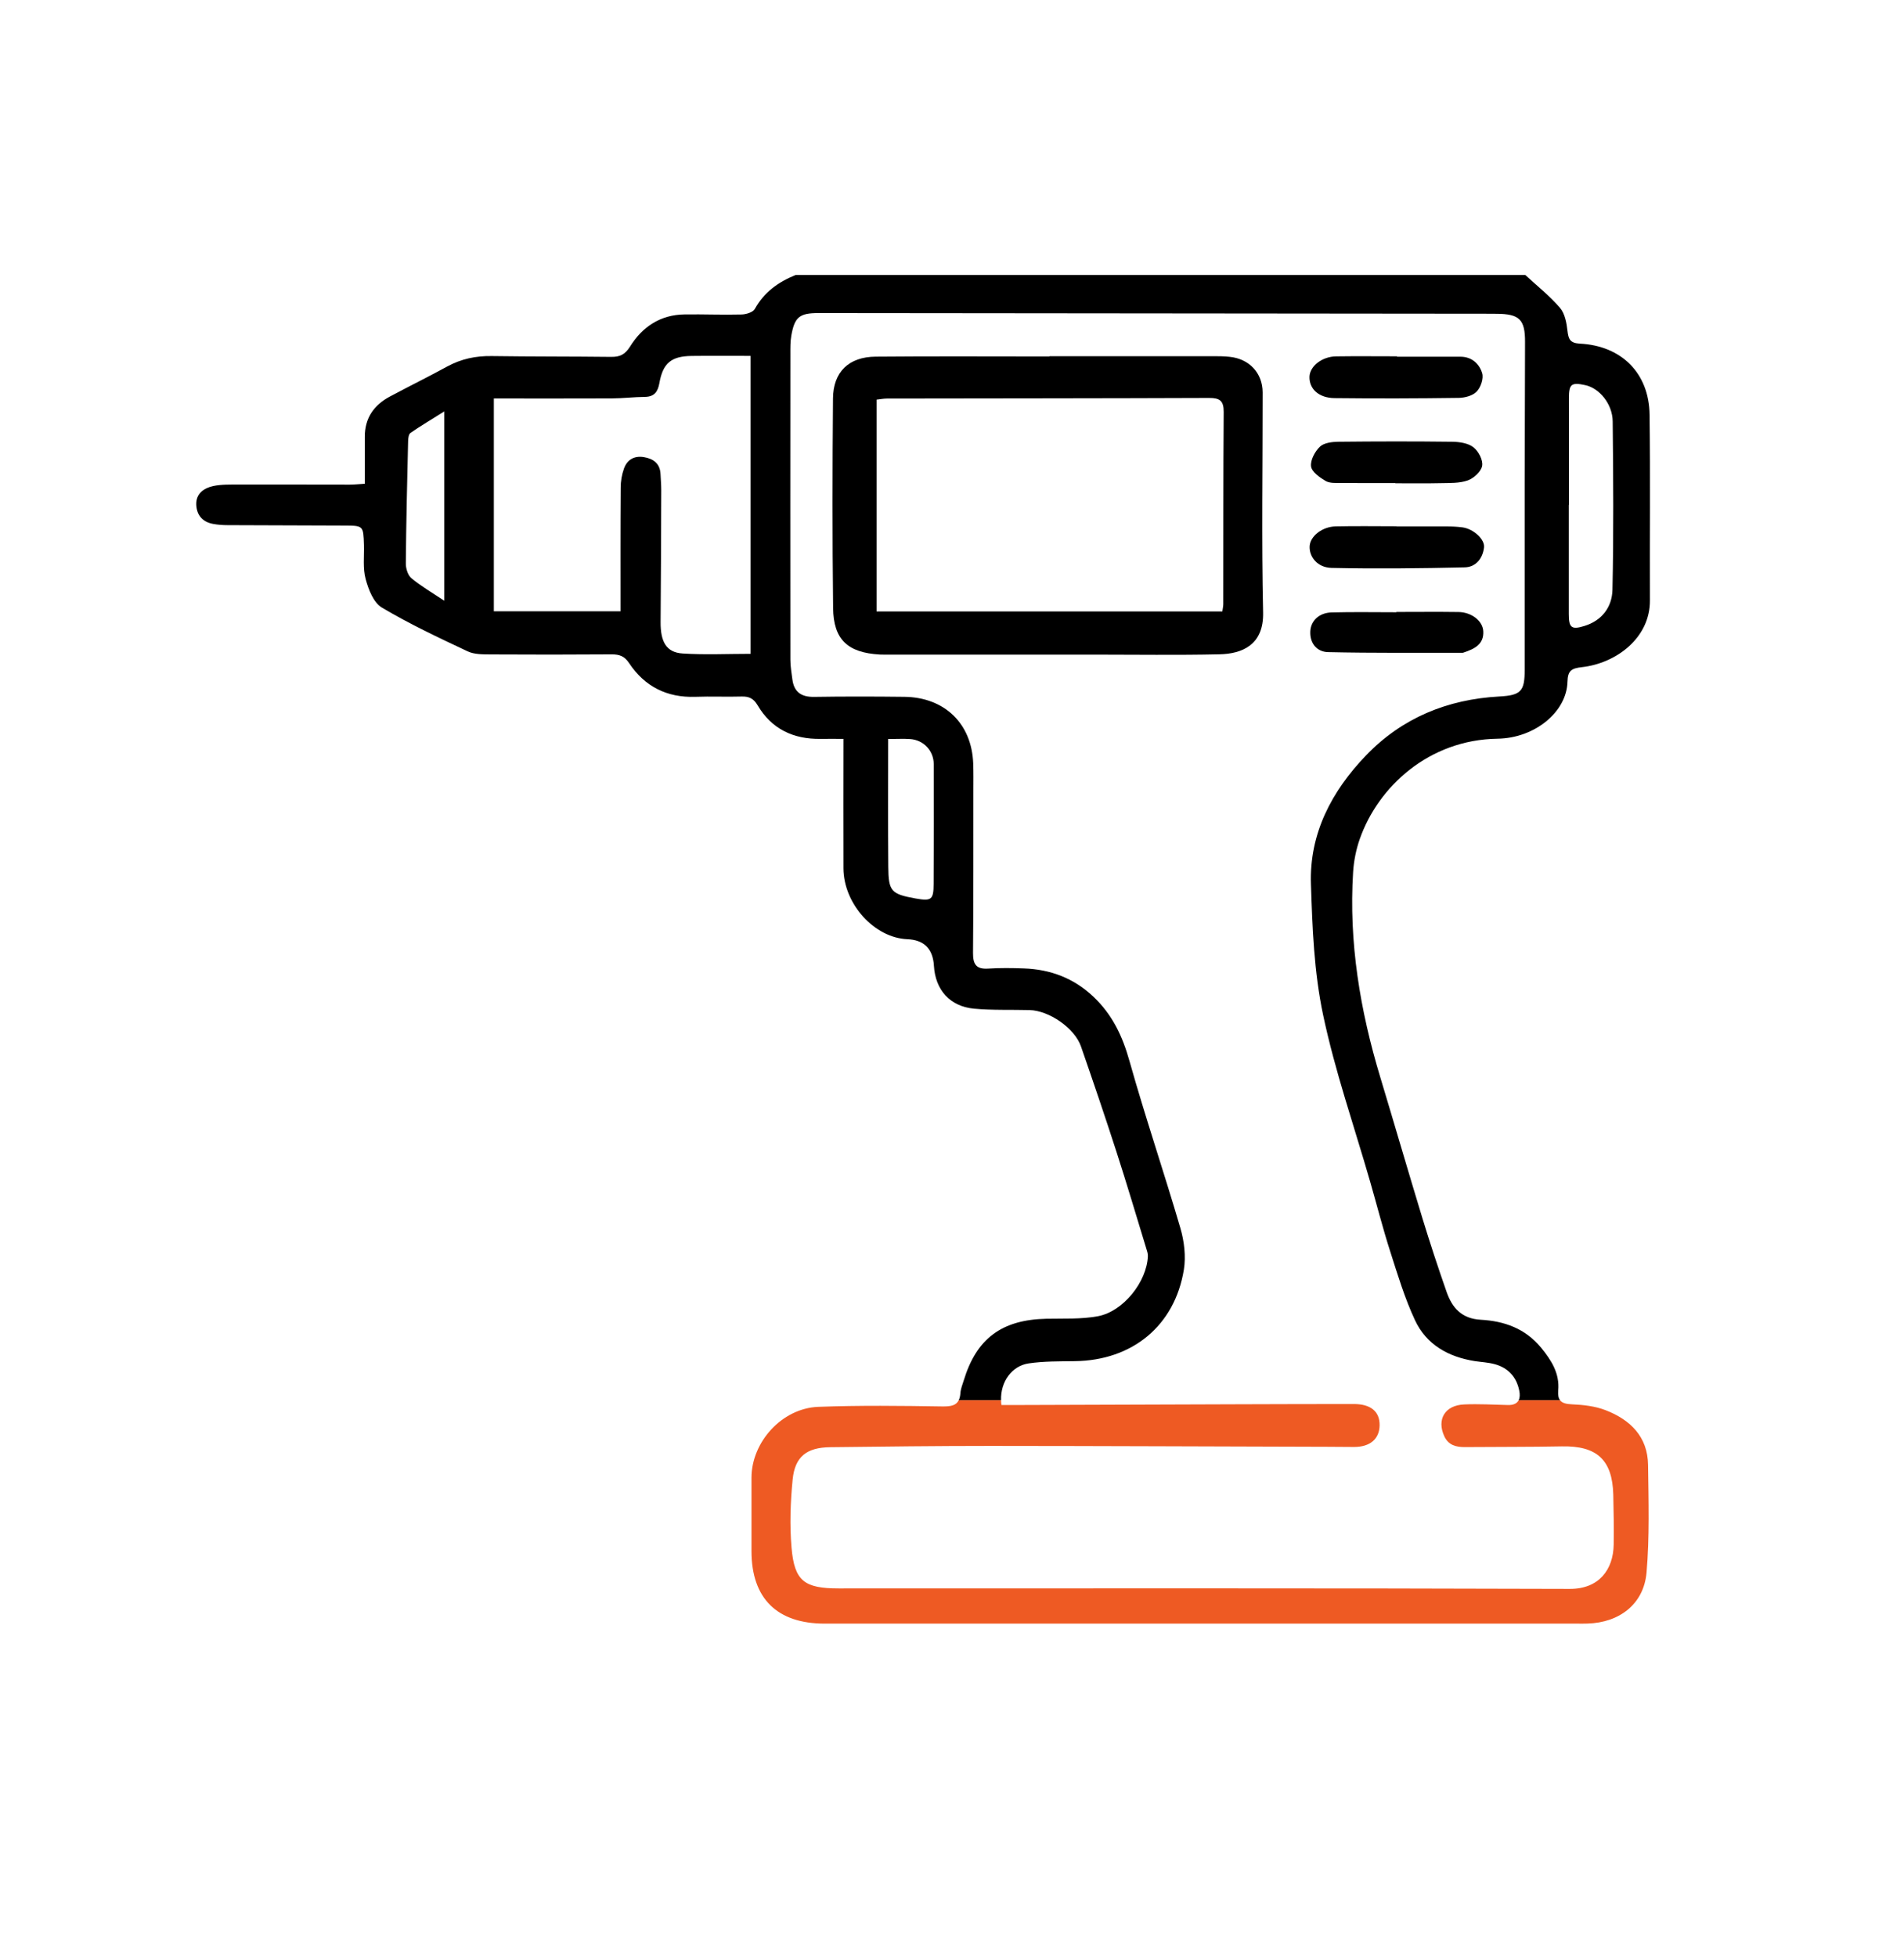 <?xml version="1.0" encoding="UTF-8"?>
<svg id="Layer_1" data-name="Layer 1" xmlns="http://www.w3.org/2000/svg" viewBox="0 0 324.71 333.66">
  <defs>
    <style>
      .cls-1 {
        fill: #ee5a23;
      }
    </style>
  </defs>
  <path d="m281.32,70.7c-.09-7.07-4.77-11.75-11.9-12.11-1.65-.09-1.94-.76-2.1-2.18-.15-1.35-.44-2.94-1.27-3.91-1.76-2.05-3.92-3.76-5.92-5.61h-124.45c-2.94,1.19-5.36,2.92-6.95,5.78-.31.57-1.47.93-2.26.95-3.24.09-6.48-.06-9.72-.01-4.13.05-7.21,2.12-9.3,5.48-.86,1.37-1.74,1.78-3.24,1.76-6.78-.08-13.57-.04-20.36-.14-2.71-.04-5.2.48-7.58,1.78-3.24,1.77-6.54,3.39-9.79,5.13-2.74,1.46-4.28,3.7-4.27,6.87v7.99c-1.1.07-1.83.15-2.56.15-6.33,0-12.67-.03-19-.01-1.43,0-2.9-.04-4.28.25-1.62.35-2.98,1.3-2.9,3.21.08,1.76,1.08,2.93,2.88,3.25.81.15,1.64.21,2.47.21,6.63.03,13.27.04,19.91.07,3.24.01,3.24.02,3.34,3.33.05,1.94-.21,3.98.29,5.8.48,1.77,1.34,4.01,2.76,4.85,4.69,2.79,9.66,5.13,14.62,7.46,1.15.55,2.65.52,3.99.53,6.86.04,13.72.04,20.59-.01,1.31,0,2.17.29,2.96,1.48,2.65,3.99,6.43,5.92,11.3,5.76,2.64-.1,5.28.03,7.92-.05,1.27-.03,2.02.35,2.7,1.49,2.39,4.05,6.1,5.81,10.77,5.73,1.25-.02,2.5,0,3.87,0,0,7.57-.03,14.83,0,22.08.04,6.08,5.28,11.84,10.9,12.08q4.27.17,4.53,4.53c.24,4.1,2.73,6.93,6.84,7.31,3.14.29,6.32.16,9.48.24,3.34.09,7.68,3.08,8.76,6.2,2.07,5.97,4.11,11.95,6.05,17.96,1.77,5.48,3.41,11,5.09,16.5.13.42.29.87.27,1.3-.18,4.35-4.16,9.42-8.52,10.24-2.85.53-5.84.37-8.77.43-7.61.16-11.93,3.35-14.11,10.51-.22.71-.52,1.43-.57,2.16-.04.51-.13.91-.29,1.22h7.22c-.1-3.14,1.83-5.86,4.72-6.28,2.59-.38,5.26-.34,7.89-.38,9.78-.13,17.01-6.03,18.57-15.61.36-2.27.06-4.82-.59-7.05-2.79-9.54-6-18.96-8.69-28.52-1.19-4.25-2.93-7.92-6.16-10.97-3.35-3.16-7.31-4.65-11.84-4.81-2.04-.08-4.08-.1-6.11.03-2.03.13-2.58-.75-2.57-2.65.08-9.21.05-18.42.06-27.63,0-1.58.03-3.15-.03-4.72-.25-6.77-4.87-11.26-11.74-11.34-5.12-.06-10.25-.07-15.38.01-2.2.04-3.44-.83-3.72-2.99-.14-1.11-.34-2.22-.34-3.34-.02-17.37-.01-34.75,0-52.12,0-1.05-.02-2.12.16-3.14.56-3.2,1.41-3.86,4.69-3.85,37.94.04,75.87.08,113.8.11.61.01,1.21,0,1.82.01,3.87.03,4.83.98,4.82,4.78-.01,8.02-.05,16.03-.06,24.04-.01,10.64.01,21.27,0,31.9,0,3.6-.6,4.33-4.3,4.53-8.9.48-16.62,3.66-22.77,10.06-5.85,6.09-9.67,13.32-9.38,21.93.24,7.45.53,15.03,2.07,22.29,2.03,9.62,5.3,18.99,8.03,28.46,1.14,3.95,2.15,7.94,3.41,11.86,1.27,3.97,2.48,8,4.24,11.76,1.94,4.15,5.68,6.25,10.19,6.96,1.12.17,2.27.22,3.35.51,2.32.61,3.76,2.18,4.23,4.5.14.65.12,1.23-.1,1.66h7.06c-.27-.36-.37-.89-.31-1.66.26-2.88-1.12-5.09-2.9-7.27-2.71-3.31-6.31-4.57-10.31-4.79-3.29-.18-4.89-2.07-5.83-4.76-1.46-4.16-2.83-8.34-4.12-12.55-2.44-8.01-4.77-16.04-7.19-24.05-3.45-11.41-5.38-23.02-4.63-34.97.12-1.91.51-3.87,1.15-5.68,3.12-8.85,11.74-16.88,23.47-17.06,6.38-.09,11.82-4.58,11.94-9.73.05-1.9.7-2.27,2.47-2.47,5.87-.66,11.62-5,11.59-11.37-.04-10.56.08-21.13-.06-31.68Zm-205.55,31.73c-2.19-1.46-4.01-2.51-5.6-3.84-.62-.51-.97-1.67-.96-2.54.06-6.94.22-13.89.39-20.83.01-.49.09-1.19.41-1.41,1.75-1.21,3.59-2.3,5.76-3.66v32.28Zm52.24,9.05c-3.97,0-7.8.19-11.61-.06-2.77-.18-3.77-2-3.74-5.39.07-7.49.08-14.98.11-22.47,0-.89-.08-1.79-.12-2.69-.07-1.83-1.21-2.66-2.85-2.93-1.63-.27-2.86.44-3.39,1.96-.37,1.03-.56,2.18-.56,3.28-.05,6.96-.03,13.91-.03,21.05h-21.6v-36.29c6.87,0,13.5.02,20.13-.01,1.88-.01,3.76-.24,5.64-.26,1.62-.02,2.2-.9,2.46-2.34.6-3.4,2.01-4.59,5.46-4.64,3.3-.04,6.6-.01,10.1-.01v50.8Zm23.46,14.52c1.5,0,2.63-.07,3.74.01,2.29.15,4.02,1.98,4.03,4.27.02,6.81.02,13.62-.02,20.42-.01,2.73-.38,2.97-3.09,2.49-4.14-.75-4.61-1.21-4.64-5.41-.06-7.17-.02-14.33-.02-21.78Zm123.52-25.43c-.07,2.88-1.73,5.22-4.79,6.16-2.18.67-2.66.31-2.66-2.02v-18.62h.03c0-6.05,0-12.11-.01-18.17,0-2.43.41-2.77,2.8-2.25,2.4.52,4.64,3.19,4.67,6.19.1,9.57.17,19.14-.04,28.71Z"/>
  <path class="cls-1" d="m280.8,268.14c-.47,5.36-4.63,8.53-10.07,8.68-.52.02-1.05.01-1.58.01h-128.51c-8.11,0-12.46-4.29-12.48-12.31-.01-4.19-.01-8.39,0-12.58.01-6.07,5.2-11.83,11.38-12.07,7.06-.27,14.15-.18,21.22-.07,1.37.01,2.3-.15,2.74-1.06h7.22c0,.27.03.54.07.82h2.15c12.82-.04,25.64-.09,38.46-.13,6.48-.02,12.97-.04,19.45-.04,2.91-.01,4.46,1.27,4.43,3.62-.03,2.34-1.63,3.7-4.35,3.7-1.51,0-3.02-.02-4.53-.03-19.15-.05-38.31-.14-57.46-.15-9.13,0-18.25.11-27.37.22-3.99.05-6,1.6-6.39,5.5-.38,3.85-.52,7.78-.19,11.63.49,5.69,2.17,6.95,8.06,6.95,41.55,0,83.11-.06,124.66.08,4.98.02,7.42-3.28,7.49-7.55.04-2.85,0-5.7-.07-8.54-.16-5.93-2.81-8.33-8.77-8.21-5.5.11-11.01.07-16.51.12-1.52.01-2.83-.31-3.54-1.85-1.32-2.87.11-5.28,3.38-5.42,2.48-.11,4.97.04,7.46.1.99.03,1.57-.29,1.84-.82h7.06c.36.48,1.04.66,2.04.7,1.93.08,3.95.31,5.73,1,4.22,1.63,7.18,4.53,7.24,9.33.08,6.12.27,12.28-.26,18.37Z"/>
  <path d="m215.33,66.9c-.01-3.3-2.28-5.72-5.62-6.06-.9-.1-1.81-.11-2.71-.11-9.35,0-18.7,0-28.04,0v.05c-9.88,0-19.75-.06-29.63.03-4.58.04-7.23,2.6-7.27,7.13-.1,11.9-.12,23.81.02,35.71.06,5.42,2.5,7.64,7.97,7.95.61.03,1.21.01,1.81.01h34.6c7.16,0,14.33.11,21.49-.05,3.89-.08,7.59-1.59,7.46-7.15-.28-12.5-.07-25-.08-37.5Zm-6.71,36.1c0,.36-.09.73-.16,1.25h-58.97v-36.11c.63-.07,1.2-.19,1.77-.19,18.31-.03,36.62-.03,54.93-.1,1.83-.01,2.51.48,2.5,2.38-.08,10.92-.05,21.85-.07,32.77Z"/>
  <path d="m238.16,89.76c2.86,0,5.71-.01,8.57,0,.9,0,1.81.04,2.7.16,1.83.25,3.81,2.02,3.66,3.4-.21,1.91-1.41,3.38-3.31,3.42-7.57.17-15.15.26-22.71.09-2.41-.06-3.82-1.91-3.72-3.71.09-1.68,2.12-3.32,4.44-3.37,3.46-.08,6.92-.02,10.38-.02,0,0,0,.02,0,.02Z"/>
  <path d="m238.26,60.82c3.61,0,7.22-.01,10.83,0,1.92.01,3.2,1.22,3.68,2.8.28.9-.23,2.4-.92,3.13-.66.71-2,1.07-3.05,1.09-7.07.1-14.14.12-21.21.04-2.7-.03-4.32-1.58-4.27-3.64.05-1.79,2.13-3.45,4.55-3.48,3.46-.05,6.92-.01,10.38-.01,0,.02,0,.05,0,.07Z"/>
  <path d="m238.13,104.34c3.53,0,7.07-.04,10.6.01,2.21.03,4.12,1.49,4.23,3.25.14,2.26-1.52,3.04-3.3,3.64-.07.02-.14.06-.22.06-7.65-.01-15.3.06-22.94-.11-1.86-.04-3.12-1.43-3.04-3.51.07-1.82,1.49-3.2,3.63-3.26,3.68-.1,7.37-.03,11.05-.03v-.06Z"/>
  <path d="m237.98,82.36c-3.09,0-6.18.02-9.27-.01-.9-.01-1.94.07-2.65-.35-1.01-.6-2.35-1.54-2.47-2.48-.14-1.07.66-2.54,1.51-3.36.69-.66,2.08-.83,3.16-.84,6.48-.07,12.96-.08,19.44,0,1.22.02,2.69.24,3.58.94.86.67,1.66,2.18,1.49,3.16-.16.97-1.42,2.12-2.45,2.49-1.43.51-3.1.43-4.67.47-2.56.06-5.12.02-7.68.02v-.04Z"/>
</svg>